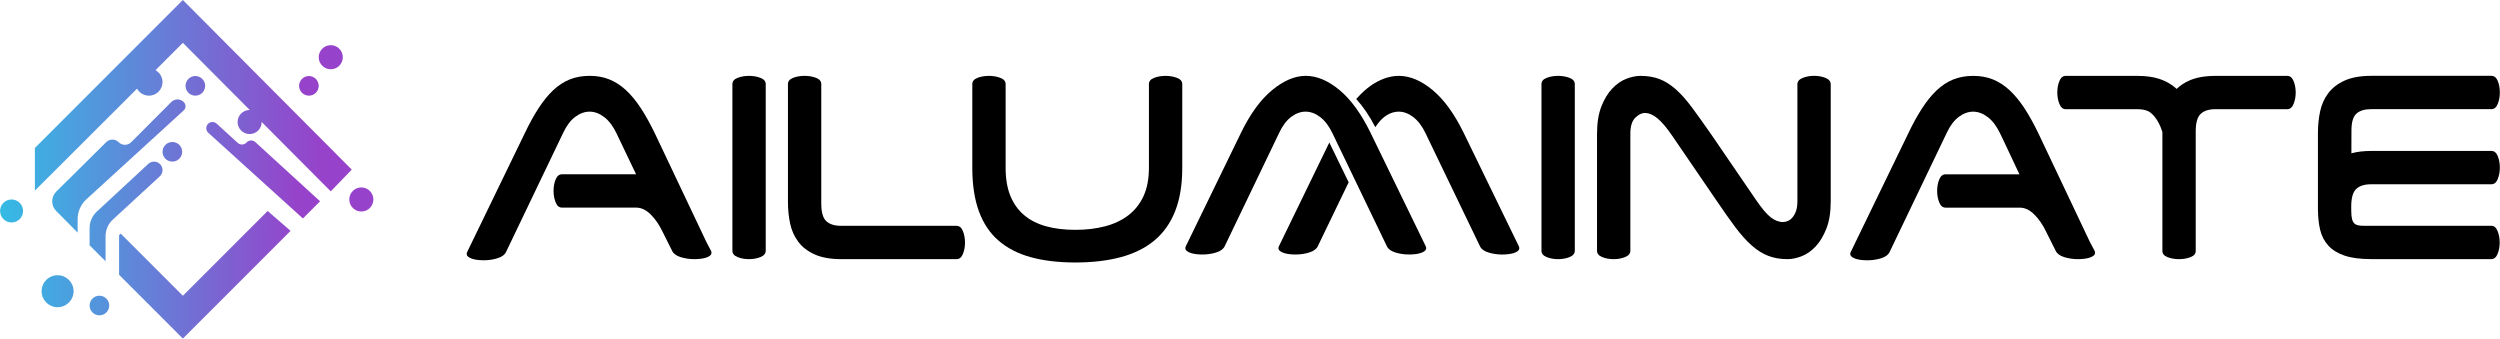 <svg width="2143" height="291" viewBox="0 0 2143 291" fill="none" xmlns="http://www.w3.org/2000/svg">
<path d="M157.435 94.683L74.067 170.824C69.279 175.2 66.544 181.388 66.544 187.873V199.377L48.143 180.844C43.586 176.254 43.602 168.838 48.184 164.273L57.858 154.631L57.908 154.681L91.067 121.818C92.534 120.368 94.446 119.643 96.366 119.643C98.31 119.643 100.255 120.393 101.73 121.884C104.656 124.867 109.46 124.884 112.41 121.925L146.838 87.431C149.92 84.341 154.988 84.522 157.847 87.826C159.578 89.854 159.397 92.886 157.435 94.683Z" fill="url(#paint0_linear_247_457)"/>
<path d="M137.197 140.672C134.544 138.019 130.3 137.821 127.407 140.211L83.008 181.347C79.053 185.014 76.803 190.164 76.803 195.562V210.279L90.49 223.966V202.475C90.49 197.061 92.757 191.895 96.737 188.219L136.637 151.459C139.99 148.74 140.246 143.721 137.197 140.672Z" fill="url(#paint1_linear_247_457)"/>
<path d="M156.751 253.516L103.56 200.333L102.085 201.544V235.56L156.751 290.227L249.069 197.918L229.424 180.844L156.751 253.516Z" fill="url(#paint2_linear_247_457)"/>
<path d="M29.898 126.845V163.383L29.907 163.391L93.539 99.915L117.478 75.977C119.464 79.569 123.287 82.009 127.679 82.009C134.107 82.009 139.323 76.792 139.323 70.365C139.323 65.973 136.884 62.149 133.291 60.163L156.743 36.711L214.064 94.27C214.039 94.27 214.014 94.27 213.981 94.27C208.279 94.27 203.656 98.893 203.656 104.596C203.656 110.298 208.279 114.921 213.981 114.921C219.683 114.921 224.306 110.298 224.306 104.596C224.306 104.587 224.306 104.571 224.306 104.563L283.522 164.034L301.511 145.386L156.743 0L29.898 126.845Z" fill="url(#paint3_linear_247_457)"/>
<path d="M274.367 172.546L259.641 187.272L178.547 113.817C176.347 111.814 176.224 108.37 178.292 106.219C180.286 104.134 183.582 104.027 185.708 105.972L203.796 122.494C205.864 124.389 209.053 124.34 211.064 122.395L211.583 121.892C213.619 119.931 216.816 119.898 218.884 121.818L274.367 172.546Z" fill="url(#paint4_linear_247_457)"/>
<path d="M9.915 190.7C15.359 190.7 19.771 186.287 19.771 180.844C19.771 175.401 15.359 170.989 9.915 170.989C4.472 170.989 0.06 175.401 0.06 180.844C0.06 186.287 4.472 190.7 9.915 190.7Z" fill="url(#paint5_linear_247_457)"/>
<path d="M85.216 253.483C80.569 253.483 76.803 257.249 76.803 261.897C76.803 266.544 80.569 270.31 85.216 270.31C89.864 270.31 93.63 266.544 93.63 261.897C93.63 257.249 89.864 253.483 85.216 253.483Z" fill="url(#paint6_linear_247_457)"/>
<path d="M139.331 130.124C139.331 134.772 143.097 138.538 147.745 138.538C152.392 138.538 156.158 134.772 156.158 130.124C156.158 125.477 152.392 121.711 147.745 121.711C143.097 121.711 139.331 125.477 139.331 130.124Z" fill="url(#paint7_linear_247_457)"/>
<path d="M175.861 73.587C175.861 68.939 172.095 65.173 167.448 65.173C162.8 65.173 159.034 68.939 159.034 73.587C159.034 78.234 162.8 82 167.448 82C172.095 82 175.861 78.234 175.861 73.587Z" fill="url(#paint8_linear_247_457)"/>
<path d="M264.791 82C269.439 82 273.205 78.234 273.205 73.587C273.205 68.939 269.439 65.173 264.791 65.173C260.144 65.173 256.378 68.939 256.378 73.587C256.378 78.234 260.144 82 264.791 82Z" fill="url(#paint9_linear_247_457)"/>
<path d="M309.735 160.663C304.032 160.663 299.409 165.286 299.409 170.989C299.409 176.691 304.032 181.314 309.735 181.314C315.437 181.314 320.06 176.691 320.06 170.989C320.052 165.286 315.437 160.663 309.735 160.663Z" fill="url(#paint10_linear_247_457)"/>
<path d="M283.53 59.372C289.233 59.372 293.855 54.749 293.855 49.047C293.855 43.344 289.233 38.722 283.53 38.722C277.828 38.722 273.205 43.344 273.205 49.047C273.205 54.749 277.828 59.372 283.53 59.372Z" fill="url(#paint11_linear_247_457)"/>
<path d="M49.371 263.339C56.944 263.339 63.083 257.2 63.083 249.627C63.083 242.054 56.944 235.915 49.371 235.915C41.798 235.915 35.659 242.054 35.659 249.627C35.659 257.2 41.798 263.339 49.371 263.339Z" fill="url(#paint12_linear_247_457)"/>
<path d="M627.808 72.093C627.808 69.69 629.273 67.912 632.185 66.759C635.097 65.625 638.399 65.039 642.092 65.039C645.649 65.039 648.912 65.606 651.902 66.759C654.891 67.912 656.377 69.69 656.377 72.093V214.917C656.377 217.32 654.891 219.138 651.902 220.349C648.912 221.561 645.649 222.147 642.092 222.147C638.399 222.147 635.116 221.541 632.185 220.349C629.254 219.138 627.808 217.34 627.808 214.917V72.093Z" fill="black"/>
<path d="M721.311 222.147C712.048 222.147 704.427 220.818 698.467 218.141C692.507 215.484 687.798 211.888 684.378 207.374C680.959 202.86 678.594 197.662 677.324 191.761C676.054 185.86 675.429 179.607 675.429 173.002V72.074C675.429 69.67 676.894 67.892 679.806 66.739C682.717 65.606 686.02 65.019 689.713 65.019C693.27 65.019 696.533 65.586 699.522 66.739C702.512 67.892 703.997 69.67 703.997 72.074V174.526C703.997 181.893 705.424 186.915 708.277 189.573C711.13 192.23 715.351 193.578 720.939 193.578H819.952C822.356 193.578 824.173 195.063 825.385 198.053C826.596 201.043 827.202 204.306 827.202 207.863C827.202 211.536 826.596 214.839 825.385 217.77C824.173 220.682 822.375 222.147 819.952 222.147H721.311Z" fill="black"/>
<path d="M1013.43 143.886C1013.43 158.366 1011.39 170.735 1007.33 181.014C1003.26 191.292 997.324 199.675 989.527 206.143C981.731 212.611 972.136 217.379 960.763 220.427C949.391 223.476 936.416 225 921.819 225C907.222 225 894.422 223.476 883.44 220.427C872.459 217.379 863.255 212.611 855.829 206.143C848.404 199.675 842.815 191.292 839.083 181.014C835.331 170.735 833.455 158.346 833.455 143.886V72.093C833.455 69.69 834.921 67.912 837.832 66.759C840.744 65.625 844.046 65.039 847.74 65.039C851.296 65.039 854.559 65.606 857.549 66.759C860.539 67.912 862.024 69.69 862.024 72.093V143.886C862.024 153.285 863.392 161.316 866.127 167.98C868.863 174.643 872.791 180.134 877.93 184.453C883.069 188.771 889.322 191.937 896.689 193.969C904.056 196.001 912.439 197.018 921.819 197.018C931.081 197.018 939.581 196.001 947.339 193.969C955.077 191.937 961.741 188.771 967.329 184.453C972.918 180.134 977.236 174.643 980.285 167.98C983.333 161.316 984.857 153.285 984.857 143.886V72.093C984.857 69.69 986.323 67.912 989.234 66.759C992.146 65.625 995.448 65.039 999.142 65.039C1002.7 65.039 1005.96 65.606 1008.95 66.759C1011.94 67.912 1013.43 69.69 1013.43 72.093V143.886Z" fill="black"/>
<path d="M1142.16 114.165C1139.23 108.068 1135.75 103.476 1131.69 100.369C1127.62 97.262 1123.44 95.699 1119.12 95.699C1114.94 95.699 1110.84 97.184 1106.83 100.173C1102.82 103.163 1099.37 107.755 1096.45 113.989L1049.79 211.106C1048.64 213.51 1046.2 215.288 1042.46 216.441C1038.71 217.594 1034.82 218.161 1030.76 218.161C1028.98 218.161 1027.24 218.063 1025.52 217.868C1023.8 217.672 1022.26 217.359 1020.85 216.91C1019.44 216.461 1018.31 215.894 1017.43 215.19C1016.53 214.487 1016.1 213.705 1016.1 212.807C1016.1 212.044 1016.22 211.478 1016.49 211.087L1063.53 114.34C1071.52 97.848 1080.47 85.498 1090.38 77.311C1100.28 69.123 1109.92 65.019 1119.32 65.019C1128.83 65.019 1138.49 69.084 1148.26 77.213C1158.03 85.342 1166.92 97.594 1174.91 113.969L1222.14 211.087C1222.4 211.478 1222.53 212.044 1222.53 212.807C1222.53 213.686 1222.08 214.487 1221.2 215.19C1220.3 215.894 1219.17 216.461 1217.78 216.91C1216.38 217.359 1214.79 217.672 1213.02 217.868C1211.24 218.063 1209.52 218.161 1207.88 218.161C1203.81 218.161 1199.9 217.594 1196.17 216.441C1192.42 215.308 1189.98 213.53 1188.84 211.106L1142.16 114.165ZM1139.5 122.176L1156.07 156.255L1129.6 211.106C1128.46 213.51 1126 215.288 1122.27 216.441C1118.52 217.594 1114.63 218.161 1110.56 218.161C1108.78 218.161 1107.05 218.063 1105.33 217.868C1103.61 217.672 1102.06 217.359 1100.66 216.91C1099.25 216.461 1098.12 215.894 1097.24 215.19C1096.34 214.487 1095.91 213.705 1095.91 212.807C1095.91 212.044 1096.02 211.478 1096.28 211.087L1139.5 122.176ZM1221.95 114.165C1219.03 108.068 1215.54 103.476 1211.47 100.369C1207.41 97.262 1203.23 95.699 1198.91 95.699C1195.35 95.699 1191.87 96.773 1188.43 98.942C1185.01 101.111 1181.83 104.472 1178.92 109.025C1174.09 99.626 1168.64 91.576 1162.54 84.834C1168.5 78.112 1174.6 73.129 1180.83 69.885C1187.05 66.641 1193.14 65.039 1199.12 65.039C1208.64 65.039 1218.29 69.104 1228.06 77.233C1237.83 85.362 1246.72 97.614 1254.72 113.989L1301.95 211.106C1302.2 211.497 1302.34 212.064 1302.34 212.826C1302.34 213.705 1301.89 214.507 1301.01 215.21C1300.13 215.913 1298.98 216.48 1297.59 216.93C1296.18 217.379 1294.6 217.692 1292.82 217.887C1291.04 218.083 1289.32 218.18 1287.68 218.18C1283.62 218.18 1279.71 217.614 1275.98 216.461C1272.22 215.327 1269.78 213.549 1268.65 211.126L1221.95 114.165Z" fill="black"/>
<path d="M1321.35 72.093C1321.35 69.69 1322.82 67.912 1325.73 66.759C1328.64 65.625 1331.94 65.039 1335.63 65.039C1339.19 65.039 1342.45 65.606 1345.44 66.759C1348.43 67.912 1349.92 69.69 1349.92 72.093V214.917C1349.92 217.32 1348.43 219.138 1345.44 220.349C1342.45 221.561 1339.19 222.147 1335.63 222.147C1331.94 222.147 1328.66 221.541 1325.73 220.349C1322.8 219.138 1321.35 217.34 1321.35 214.917V72.093Z" fill="black"/>
<path d="M1532.35 222.147C1526.14 222.147 1520.57 221.189 1515.68 219.294C1510.8 217.399 1506.07 214.409 1501.5 210.344C1496.92 206.28 1492.25 201.082 1487.5 194.731C1482.74 188.381 1477.32 180.701 1471.23 171.693L1433.34 116.275C1428.65 109.416 1424.45 104.472 1420.77 101.424C1417.1 98.376 1413.46 96.852 1409.93 96.852C1407.13 96.852 1404.38 98.258 1401.64 101.033C1398.91 103.828 1397.54 108.341 1397.54 114.555V214.917C1397.54 217.32 1396.05 219.138 1393.06 220.349C1390.07 221.561 1386.81 222.147 1383.25 222.147C1379.56 222.147 1376.28 221.541 1373.35 220.349C1370.42 219.138 1368.97 217.34 1368.97 214.917V114.751C1368.97 105.488 1370.2 97.672 1372.68 91.322C1375.16 84.971 1378.27 79.832 1382.02 75.904C1385.78 71.976 1389.8 69.182 1394.12 67.521C1398.44 65.879 1402.42 65.039 1406.12 65.039C1412.33 65.039 1417.82 65.957 1422.59 67.794C1427.36 69.631 1431.99 72.562 1436.48 76.549C1441 80.555 1445.63 85.752 1450.38 92.162C1455.15 98.571 1460.69 106.348 1467.05 115.493L1504.94 170.911C1510.02 178.395 1514.3 183.515 1517.79 186.231C1521.29 188.967 1524.81 190.335 1528.36 190.335C1529.75 190.335 1531.18 190.022 1532.64 189.377C1534.11 188.752 1535.44 187.697 1536.65 186.231C1537.86 184.766 1538.84 182.929 1539.6 180.701C1540.36 178.473 1540.73 175.777 1540.73 172.611V72.25C1540.73 69.846 1542.22 68.029 1545.21 66.817C1548.18 65.606 1551.46 65 1555.02 65C1558.69 65 1561.99 65.606 1564.93 66.817C1567.84 68.029 1569.3 69.827 1569.3 72.25V172.416C1569.3 181.815 1568.07 189.651 1565.59 195.943C1563.11 202.235 1560.04 207.335 1556.35 211.263C1552.67 215.19 1548.67 217.985 1544.35 219.646C1540.03 221.307 1536.02 222.147 1532.35 222.147Z" fill="black"/>
<path d="M609.537 215.092L605.727 207.882L561.174 113.969C557.227 105.84 553.279 98.727 549.274 92.63C545.268 86.534 541.047 81.433 536.611 77.31C532.175 73.187 527.407 70.1 522.327 68.067C517.246 66.035 511.657 65.019 505.561 65.019C499.21 65.019 493.504 66.035 488.424 68.067C483.343 70.1 478.614 73.187 474.237 77.31C469.86 81.433 465.658 86.573 461.672 92.728C457.666 98.883 453.699 106.094 449.772 114.34L400.451 216.03C400.197 216.421 400.06 216.988 400.06 217.75C400.06 218.629 400.509 219.43 401.389 220.134C402.268 220.837 403.421 221.404 404.808 221.853C406.215 222.303 407.759 222.616 409.479 222.811C411.198 223.006 412.937 223.104 414.716 223.104C418.78 223.104 422.688 222.537 426.421 221.384C430.172 220.232 432.615 218.453 433.748 216.05L482.698 113.988C485.61 107.774 489.068 103.163 493.074 100.173C497.08 97.203 501.164 95.698 505.365 95.698C509.684 95.698 513.866 97.261 517.93 100.368C521.995 103.475 525.473 108.087 528.404 114.164L537.51 133.216L543.059 144.824H543.079L545.268 149.396H481.74C479.317 149.396 477.52 150.862 476.308 153.773C475.097 156.705 474.51 159.987 474.51 163.68C474.51 167.237 475.116 170.5 476.308 173.49C477.52 176.48 479.317 177.965 481.74 177.965H545.346C549.664 177.965 553.787 179.899 557.715 183.768C561.643 187.638 565.082 192.62 567.994 198.717L576.181 215.092C577.334 217.496 579.757 219.274 583.509 220.427C587.241 221.56 591.149 222.147 595.214 222.147C596.855 222.147 598.575 222.049 600.353 221.853C602.131 221.658 603.714 221.345 605.121 220.896C606.508 220.447 607.661 219.88 608.541 219.176C609.42 218.473 609.869 217.691 609.869 216.792C609.928 216.05 609.791 215.483 609.537 215.092Z" fill="black"/>
<path d="M1795.53 215.093L1791.5 207.491L1747.16 113.989C1743.22 105.86 1739.27 98.747 1735.26 92.65C1731.26 86.553 1727.04 81.453 1722.6 77.33C1718.16 73.207 1713.4 70.12 1708.32 68.087C1703.24 66.055 1697.65 65.039 1691.55 65.039C1685.2 65.039 1679.49 66.055 1674.41 68.087C1669.33 70.12 1664.6 73.207 1660.23 77.33C1655.85 81.453 1651.65 86.593 1647.66 92.748C1643.66 98.903 1639.69 106.114 1635.76 114.36L1586.44 216.05C1586.19 216.441 1586.05 217.008 1586.05 217.77C1586.05 218.649 1586.5 219.45 1587.38 220.154C1588.26 220.857 1589.41 221.424 1590.8 221.873C1592.2 222.323 1593.75 222.636 1595.47 222.831C1597.19 223.026 1598.93 223.124 1600.7 223.124C1604.77 223.124 1608.68 222.557 1612.41 221.405C1616.16 220.252 1618.6 218.473 1619.74 216.07L1668.69 114.008C1671.6 107.794 1675.06 103.183 1679.06 100.193C1683.07 97.223 1687.15 95.718 1691.35 95.718C1695.67 95.718 1699.85 97.281 1703.92 100.388C1707.98 103.495 1711.46 108.107 1714.39 114.184L1718.44 122.626L1731.06 149.416H1667.75C1665.35 149.416 1663.53 150.882 1662.32 153.793C1661.11 156.725 1660.52 160.007 1660.52 163.7C1660.52 167.257 1661.13 170.52 1662.32 173.51C1663.53 176.5 1665.33 177.985 1667.75 177.985H1731.35C1735.67 177.985 1739.8 179.919 1743.72 183.788C1747.65 187.658 1751.09 192.641 1754 198.737L1759.02 208.781L1762.19 215.093C1763.34 217.496 1765.79 219.275 1769.52 220.427C1773.27 221.561 1777.16 222.147 1781.22 222.147C1782.86 222.147 1784.58 222.049 1786.36 221.854C1788.14 221.658 1789.72 221.346 1791.13 220.896C1792.52 220.447 1793.67 219.88 1794.55 219.177C1795.43 218.473 1795.88 217.692 1795.88 216.793C1795.9 216.05 1795.76 215.484 1795.53 215.093Z" fill="black"/>
<path d="M2015.48 176.578C2015.54 169.465 2016.96 164.58 2019.76 161.961C2022.61 159.304 2026.83 157.956 2032.42 157.956H2135.63C2138.04 157.956 2139.85 156.47 2141.07 153.481C2142.28 150.491 2142.86 147.228 2142.86 143.671C2142.86 139.998 2142.26 136.695 2141.07 133.764C2139.85 130.853 2138.06 129.387 2135.63 129.387H2032.81C2026.24 129.387 2020.52 130.071 2015.61 131.4L2015.67 111.859C2015.67 104.746 2017.1 99.919 2019.95 97.379C2022.81 94.839 2026.97 93.569 2032.42 93.569H2135.63C2138.04 93.569 2139.85 92.084 2141.07 89.094C2142.28 86.104 2142.86 82.841 2142.86 79.284C2142.86 75.611 2142.26 72.308 2141.07 69.377C2139.85 66.466 2138.06 65 2135.63 65H2032.81C2023.55 65 2015.93 66.329 2009.97 69.006C2004.01 71.663 1999.3 75.259 1995.88 79.773C1992.46 84.287 1990.09 89.485 1988.82 95.386C1987.55 101.287 1986.93 107.54 1986.93 114.145V135.718V161.356V178.493V179.255V180.525H1986.97C1987.05 186.602 1987.65 192.132 1988.84 197.057C1990.11 202.333 1992.46 206.827 1995.9 210.579C1999.34 214.331 2003.99 217.184 2009.89 219.157C2015.79 221.131 2023.37 222.108 2032.65 222.108H2135.48C2137.88 222.108 2139.7 220.642 2140.91 217.731C2142.12 214.819 2142.73 211.517 2142.73 207.824C2142.73 204.267 2142.12 201.004 2140.91 198.014C2139.7 195.025 2137.9 193.539 2135.48 193.539H2026.17C2024.39 193.539 2022.83 193.422 2021.5 193.148C2020.17 192.894 2019.05 192.367 2018.15 191.527C2017.26 190.706 2016.59 189.436 2016.16 187.716C2015.71 185.997 2015.5 183.691 2015.5 180.76V180.506L2015.48 176.578Z" fill="black"/>
<path d="M1966.04 69.416C1964.83 66.505 1963.03 65.039 1960.61 65.039H1899.48C1890.22 65.039 1882.6 66.368 1876.64 69.045C1872.34 70.96 1868.73 73.383 1865.74 76.275L1865.76 76.216C1865.76 76.216 1864.94 75.376 1863.68 74.379C1863.66 74.36 1863.65 74.341 1863.63 74.341C1863.16 73.969 1862.63 73.559 1862.04 73.168C1858.8 70.823 1855.03 68.928 1850.65 67.521C1845.51 65.879 1839.32 65.039 1832.09 65.039H1770.77C1768.35 65.039 1766.55 66.505 1765.34 69.416C1764.12 72.347 1763.52 75.63 1763.52 79.323C1763.52 82.88 1764.12 86.143 1765.34 89.133C1766.55 92.123 1768.35 93.608 1770.77 93.608H1832.46C1836.35 93.608 1839.53 94.311 1842.11 95.659C1844.03 96.832 1849.89 101.229 1853.6 113.148L1853.62 113.09C1853.62 113.461 1853.6 113.813 1853.6 114.165V215.093C1853.6 217.496 1855.07 219.275 1857.98 220.427C1860.89 221.561 1864.19 222.147 1867.89 222.147C1871.44 222.147 1874.71 221.58 1877.7 220.427C1880.69 219.275 1882.17 217.496 1882.17 215.093V112.64C1882.17 105.274 1883.6 100.271 1886.45 97.594C1889.3 94.917 1893.52 93.588 1899.11 93.588H1960.63C1963.03 93.588 1964.85 92.103 1966.06 89.113C1967.27 86.124 1967.88 82.86 1967.88 79.304C1967.86 75.65 1967.25 72.347 1966.04 69.416Z" fill="black"/>
<defs>
<linearGradient id="paint0_linear_247_457" x1="-19.657" y1="142.305" x2="256.508" y2="142.305" gradientUnits="userSpaceOnUse">
<stop stop-color="#2AC8E7"/>
<stop offset="1" stop-color="#9742CA"/>
</linearGradient>
<linearGradient id="paint1_linear_247_457" x1="-27.88" y1="181.254" x2="260.996" y2="181.254" gradientUnits="userSpaceOnUse">
<stop stop-color="#2AC8E7"/>
<stop offset="1" stop-color="#9742CA"/>
</linearGradient>
<linearGradient id="paint2_linear_247_457" x1="-27.88" y1="235.537" x2="260.996" y2="235.537" gradientUnits="userSpaceOnUse">
<stop stop-color="#2AC8E7"/>
<stop offset="1" stop-color="#9742CA"/>
</linearGradient>
<linearGradient id="paint3_linear_247_457" x1="-31.978" y1="82" x2="277.389" y2="82" gradientUnits="userSpaceOnUse">
<stop stop-color="#2AC8E7"/>
<stop offset="1" stop-color="#9742CA"/>
</linearGradient>
<linearGradient id="paint4_linear_247_457" x1="-19.576" y1="145.924" x2="257.584" y2="145.924" gradientUnits="userSpaceOnUse">
<stop stop-color="#2AC8E7"/>
<stop offset="1" stop-color="#9742CA"/>
</linearGradient>
<linearGradient id="paint5_linear_247_457" x1="-27.88" y1="180.846" x2="260.997" y2="180.846" gradientUnits="userSpaceOnUse">
<stop stop-color="#2AC8E7"/>
<stop offset="1" stop-color="#9742CA"/>
</linearGradient>
<linearGradient id="paint6_linear_247_457" x1="-27.88" y1="261.898" x2="260.997" y2="261.898" gradientUnits="userSpaceOnUse">
<stop stop-color="#2AC8E7"/>
<stop offset="1" stop-color="#9742CA"/>
</linearGradient>
<linearGradient id="paint7_linear_247_457" x1="-27.88" y1="130.125" x2="260.997" y2="130.125" gradientUnits="userSpaceOnUse">
<stop stop-color="#2AC8E7"/>
<stop offset="1" stop-color="#9742CA"/>
</linearGradient>
<linearGradient id="paint8_linear_247_457" x1="-27.879" y1="73.586" x2="260.996" y2="73.586" gradientUnits="userSpaceOnUse">
<stop stop-color="#2AC8E7"/>
<stop offset="1" stop-color="#9742CA"/>
</linearGradient>
<linearGradient id="paint9_linear_247_457" x1="-27.879" y1="73.586" x2="260.996" y2="73.586" gradientUnits="userSpaceOnUse">
<stop stop-color="#2AC8E7"/>
<stop offset="1" stop-color="#9742CA"/>
</linearGradient>
<linearGradient id="paint10_linear_247_457" x1="-27.88" y1="170.988" x2="260.996" y2="170.988" gradientUnits="userSpaceOnUse">
<stop stop-color="#2AC8E7"/>
<stop offset="1" stop-color="#9742CA"/>
</linearGradient>
<linearGradient id="paint11_linear_247_457" x1="-27.88" y1="49.045" x2="260.996" y2="49.045" gradientUnits="userSpaceOnUse">
<stop stop-color="#2AC8E7"/>
<stop offset="1" stop-color="#9742CA"/>
</linearGradient>
<linearGradient id="paint12_linear_247_457" x1="-27.88" y1="249.628" x2="260.996" y2="249.628" gradientUnits="userSpaceOnUse">
<stop stop-color="#2AC8E7"/>
<stop offset="1" stop-color="#9742CA"/>
</linearGradient>
</defs>
</svg>
